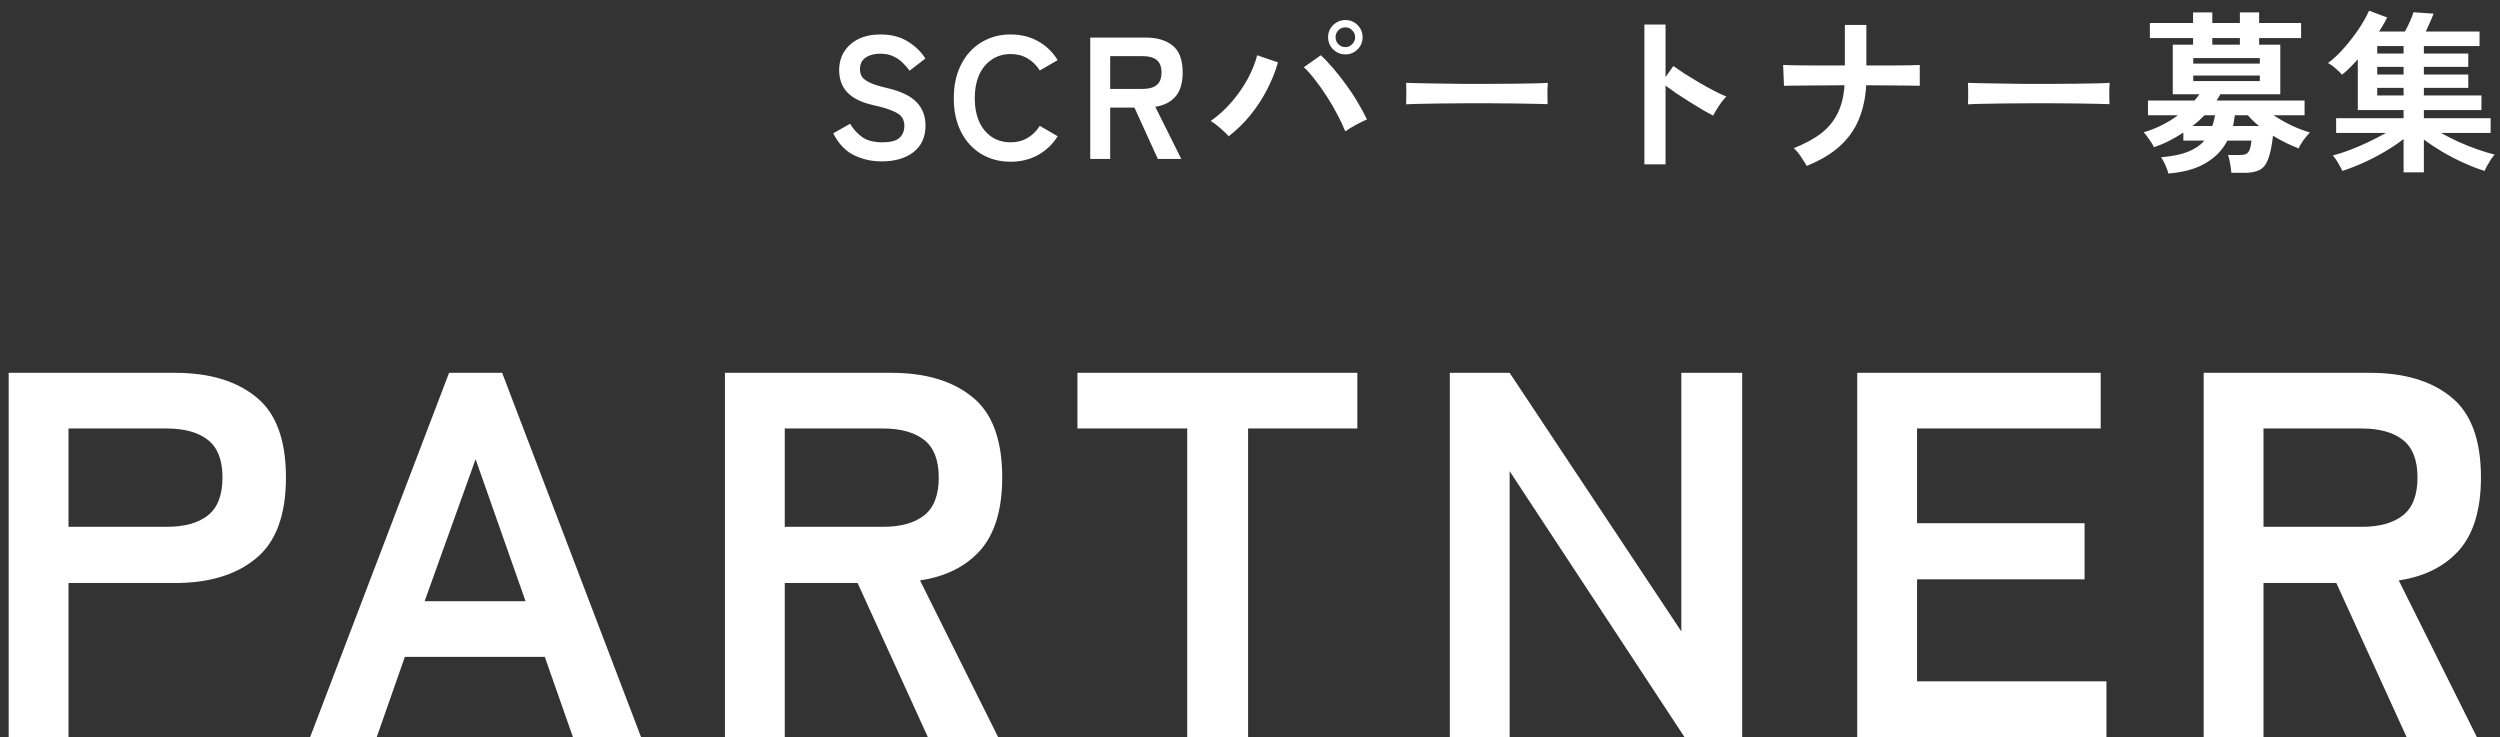 <svg width="173" height="51" viewBox="0 0 173 51" fill="none" xmlns="http://www.w3.org/2000/svg">
<rect x="0" y="0" width="173" height="51" fill="#333333" stroke="none"/>
<path d="M61.01 11.168C60.306 11.168 59.658 11.02 59.066 10.724C58.482 10.428 58.014 9.928 57.662 9.224L58.826 8.564C59.066 8.964 59.358 9.28 59.702 9.512C60.046 9.736 60.498 9.848 61.058 9.848C61.618 9.848 62.01 9.748 62.234 9.548C62.466 9.34 62.582 9.06 62.582 8.708C62.582 8.484 62.53 8.292 62.426 8.132C62.33 7.972 62.122 7.824 61.802 7.688C61.49 7.544 61.006 7.4 60.35 7.256C59.574 7.072 58.998 6.78 58.622 6.38C58.254 5.98 58.07 5.472 58.07 4.856C58.07 4.368 58.186 3.94 58.418 3.572C58.658 3.196 58.99 2.904 59.414 2.696C59.846 2.488 60.35 2.384 60.926 2.384C61.686 2.384 62.326 2.552 62.846 2.888C63.366 3.216 63.762 3.604 64.034 4.052L62.942 4.892C62.806 4.7 62.646 4.516 62.462 4.34C62.278 4.156 62.062 4.008 61.814 3.896C61.566 3.776 61.266 3.716 60.914 3.716C60.498 3.716 60.158 3.808 59.894 3.992C59.638 4.168 59.51 4.436 59.51 4.796C59.51 4.956 59.546 5.112 59.618 5.264C59.698 5.408 59.866 5.548 60.122 5.684C60.386 5.82 60.79 5.952 61.334 6.08C62.294 6.296 62.986 6.62 63.41 7.052C63.834 7.484 64.046 8.028 64.046 8.684C64.046 9.484 63.766 10.1 63.206 10.532C62.654 10.956 61.922 11.168 61.01 11.168ZM69.938 11.192C69.178 11.192 68.498 11.012 67.898 10.652C67.306 10.292 66.842 9.784 66.506 9.128C66.17 8.464 66.002 7.688 66.002 6.8C66.002 5.904 66.17 5.128 66.506 4.472C66.842 3.808 67.306 3.296 67.898 2.936C68.498 2.568 69.178 2.384 69.938 2.384C70.642 2.384 71.274 2.54 71.834 2.852C72.394 3.164 72.846 3.6 73.19 4.16L71.954 4.88C71.73 4.52 71.446 4.24 71.102 4.04C70.766 3.84 70.378 3.74 69.938 3.74C69.442 3.74 69.006 3.868 68.63 4.124C68.254 4.372 67.962 4.728 67.754 5.192C67.554 5.648 67.454 6.184 67.454 6.8C67.454 7.408 67.554 7.944 67.754 8.408C67.962 8.864 68.254 9.22 68.63 9.476C69.006 9.724 69.442 9.848 69.938 9.848C70.378 9.848 70.766 9.748 71.102 9.548C71.446 9.348 71.73 9.068 71.954 8.708L73.19 9.428C72.846 9.98 72.394 10.412 71.834 10.724C71.274 11.036 70.642 11.192 69.938 11.192ZM75.445 11V2.6H79.284C80.069 2.6 80.689 2.784 81.144 3.152C81.609 3.52 81.841 4.14 81.841 5.012C81.841 5.748 81.672 6.308 81.337 6.692C81.001 7.068 80.537 7.3 79.945 7.388L81.745 11H80.124L78.504 7.448H76.825V11H75.445ZM76.825 6.152H79.093C79.501 6.152 79.817 6.064 80.04 5.888C80.264 5.712 80.376 5.42 80.376 5.012C80.376 4.612 80.264 4.324 80.04 4.148C79.817 3.972 79.501 3.884 79.093 3.884H76.825V6.152ZM85.028 9.428C84.884 9.268 84.692 9.084 84.452 8.876C84.22 8.668 83.996 8.5 83.78 8.372C84.308 8.004 84.792 7.564 85.232 7.052C85.672 6.54 86.044 6.004 86.348 5.444C86.652 4.876 86.868 4.336 86.996 3.824L88.436 4.316C88.26 4.94 88.008 5.568 87.68 6.2C87.36 6.824 86.976 7.412 86.528 7.964C86.08 8.516 85.58 9.004 85.028 9.428ZM93.092 9.092C92.956 8.74 92.776 8.356 92.552 7.94C92.336 7.516 92.092 7.096 91.82 6.68C91.556 6.264 91.284 5.88 91.004 5.528C90.732 5.168 90.472 4.876 90.224 4.652L91.4 3.824C91.68 4.08 91.968 4.384 92.264 4.736C92.568 5.088 92.864 5.464 93.152 5.864C93.448 6.264 93.716 6.672 93.956 7.088C94.204 7.496 94.416 7.888 94.592 8.264C94.392 8.352 94.148 8.472 93.86 8.624C93.58 8.776 93.324 8.932 93.092 9.092ZM93.104 3.764C92.776 3.764 92.492 3.648 92.252 3.416C92.02 3.184 91.904 2.904 91.904 2.576C91.904 2.248 92.02 1.968 92.252 1.736C92.492 1.504 92.776 1.388 93.104 1.388C93.432 1.388 93.712 1.504 93.944 1.736C94.176 1.968 94.292 2.248 94.292 2.576C94.292 2.904 94.176 3.184 93.944 3.416C93.712 3.648 93.432 3.764 93.104 3.764ZM93.104 3.26C93.288 3.26 93.444 3.192 93.572 3.056C93.708 2.92 93.776 2.76 93.776 2.576C93.776 2.392 93.708 2.232 93.572 2.096C93.444 1.96 93.288 1.892 93.104 1.892C92.912 1.892 92.748 1.96 92.612 2.096C92.484 2.232 92.42 2.392 92.42 2.576C92.42 2.76 92.484 2.92 92.612 3.056C92.748 3.192 92.912 3.26 93.104 3.26ZM97.304 7.22C97.312 7.108 97.316 6.956 97.316 6.764C97.316 6.572 97.316 6.38 97.316 6.188C97.316 5.996 97.312 5.844 97.304 5.732C97.456 5.74 97.724 5.748 98.108 5.756C98.5 5.764 98.964 5.772 99.5 5.78C100.044 5.788 100.624 5.796 101.24 5.804C101.856 5.804 102.472 5.804 103.088 5.804C103.704 5.804 104.284 5.8 104.828 5.792C105.38 5.784 105.856 5.776 106.256 5.768C106.656 5.76 106.94 5.748 107.108 5.732C107.1 5.836 107.092 5.984 107.084 6.176C107.084 6.368 107.084 6.564 107.084 6.764C107.092 6.956 107.096 7.104 107.096 7.208C106.896 7.2 106.6 7.192 106.208 7.184C105.824 7.176 105.372 7.168 104.852 7.16C104.34 7.152 103.792 7.148 103.208 7.148C102.632 7.148 102.048 7.148 101.456 7.148C100.864 7.148 100.3 7.152 99.764 7.16C99.228 7.168 98.744 7.176 98.312 7.184C97.888 7.192 97.552 7.204 97.304 7.22ZM113.792 11.372V1.7H115.256V5.336L115.796 4.568C115.988 4.704 116.24 4.876 116.552 5.084C116.872 5.284 117.212 5.492 117.572 5.708C117.932 5.916 118.28 6.108 118.616 6.284C118.952 6.46 119.236 6.592 119.468 6.68C119.372 6.768 119.26 6.896 119.132 7.064C119.012 7.224 118.9 7.392 118.796 7.568C118.692 7.736 118.608 7.88 118.544 8C118.352 7.896 118.112 7.764 117.824 7.604C117.544 7.436 117.244 7.252 116.924 7.052C116.612 6.852 116.308 6.656 116.012 6.464C115.724 6.264 115.472 6.084 115.256 5.924V11.372H113.792ZM125.024 11.48C124.92 11.296 124.784 11.08 124.616 10.832C124.448 10.576 124.284 10.384 124.124 10.256C124.908 9.944 125.548 9.596 126.044 9.212C126.54 8.82 126.916 8.356 127.172 7.82C127.436 7.284 127.592 6.644 127.64 5.9C126.992 5.9 126.372 5.904 125.78 5.912C125.188 5.912 124.684 5.916 124.268 5.924C123.852 5.924 123.58 5.928 123.452 5.936L123.392 4.496C123.52 4.504 123.796 4.512 124.22 4.52C124.644 4.52 125.156 4.524 125.756 4.532C126.364 4.532 127 4.532 127.664 4.532V1.724H129.152V4.532C129.744 4.532 130.296 4.532 130.808 4.532C131.328 4.524 131.768 4.52 132.128 4.52C132.488 4.512 132.728 4.504 132.848 4.496V5.936C132.752 5.928 132.524 5.924 132.164 5.924C131.804 5.916 131.36 5.912 130.832 5.912C130.304 5.904 129.74 5.9 129.14 5.9C129.092 6.78 128.92 7.572 128.624 8.276C128.336 8.972 127.896 9.588 127.304 10.124C126.72 10.652 125.96 11.104 125.024 11.48ZM136.184 7.22C136.192 7.108 136.196 6.956 136.196 6.764C136.196 6.572 136.196 6.38 136.196 6.188C136.196 5.996 136.192 5.844 136.184 5.732C136.336 5.74 136.604 5.748 136.988 5.756C137.38 5.764 137.844 5.772 138.38 5.78C138.924 5.788 139.504 5.796 140.12 5.804C140.736 5.804 141.352 5.804 141.968 5.804C142.584 5.804 143.164 5.8 143.708 5.792C144.26 5.784 144.736 5.776 145.136 5.768C145.536 5.76 145.82 5.748 145.988 5.732C145.98 5.836 145.972 5.984 145.964 6.176C145.964 6.368 145.964 6.564 145.964 6.764C145.972 6.956 145.976 7.104 145.976 7.208C145.776 7.2 145.48 7.192 145.088 7.184C144.704 7.176 144.252 7.168 143.732 7.16C143.22 7.152 142.672 7.148 142.088 7.148C141.512 7.148 140.928 7.148 140.336 7.148C139.744 7.148 139.18 7.152 138.644 7.16C138.108 7.168 137.624 7.176 137.192 7.184C136.768 7.192 136.432 7.204 136.184 7.22ZM150.056 12.008C150.016 11.848 149.948 11.66 149.852 11.444C149.756 11.228 149.656 11.04 149.552 10.88C150.328 10.816 150.952 10.688 151.424 10.496C151.896 10.304 152.268 10.048 152.54 9.728H151.088V9.176C150.768 9.384 150.436 9.576 150.092 9.752C149.748 9.928 149.4 10.072 149.048 10.184C149.008 10.088 148.944 9.972 148.856 9.836C148.768 9.7 148.676 9.568 148.58 9.44C148.484 9.312 148.404 9.216 148.34 9.152C148.74 9.04 149.144 8.884 149.552 8.684C149.96 8.484 150.348 8.248 150.716 7.976H148.64V6.956H151.868C151.932 6.884 151.988 6.812 152.036 6.74C152.092 6.668 152.148 6.596 152.204 6.524H150.356V3.092H151.76V2.636H148.772V1.592H151.76V0.86H153.092V1.592H155V0.86H156.332V1.592H159.236V2.636H156.332V3.092H157.796V6.524H153.644C153.612 6.596 153.572 6.668 153.524 6.74C153.476 6.812 153.432 6.884 153.392 6.956H159.476V7.976H157.328C157.72 8.232 158.136 8.468 158.576 8.684C159.024 8.892 159.448 9.052 159.848 9.164C159.72 9.292 159.572 9.468 159.404 9.692C159.244 9.916 159.132 10.108 159.068 10.268C158.804 10.172 158.516 10.048 158.204 9.896C157.9 9.744 157.596 9.576 157.292 9.392C157.212 10.104 157.1 10.644 156.956 11.012C156.82 11.38 156.624 11.628 156.368 11.756C156.112 11.892 155.768 11.96 155.336 11.96H154.412C154.404 11.856 154.388 11.724 154.364 11.564C154.34 11.404 154.312 11.244 154.28 11.084C154.248 10.924 154.212 10.804 154.172 10.724H155C155.192 10.724 155.336 10.7 155.432 10.652C155.536 10.604 155.616 10.508 155.672 10.364C155.728 10.22 155.772 10.008 155.804 9.728H154.136C153.808 10.368 153.312 10.884 152.648 11.276C151.992 11.676 151.128 11.92 150.056 12.008ZM151.772 5.612H156.38V5.228H151.772V5.612ZM151.772 4.4H156.38V4.016H151.772V4.4ZM154.52 8.72H156.332C156.028 8.48 155.768 8.232 155.552 7.976H154.652C154.636 8.104 154.616 8.232 154.592 8.36C154.576 8.48 154.552 8.6 154.52 8.72ZM153.092 3.092H155V2.636H153.092V3.092ZM151.724 8.72H153.092C153.132 8.608 153.168 8.488 153.2 8.36C153.232 8.232 153.26 8.104 153.284 7.976H152.552C152.424 8.104 152.292 8.232 152.156 8.36C152.02 8.48 151.876 8.6 151.724 8.72ZM166.328 11.924V9.62C165.952 9.916 165.524 10.204 165.044 10.484C164.572 10.764 164.08 11.02 163.568 11.252C163.056 11.484 162.564 11.676 162.092 11.828C162.028 11.692 161.932 11.512 161.804 11.288C161.676 11.064 161.552 10.888 161.432 10.76C161.8 10.664 162.196 10.536 162.62 10.376C163.052 10.208 163.48 10.024 163.904 9.824C164.336 9.616 164.736 9.408 165.104 9.2H161.66V8.18H166.328V7.616H163.16V4.1C162.984 4.3 162.804 4.492 162.62 4.676C162.436 4.86 162.252 5.024 162.068 5.168C161.972 5.056 161.828 4.916 161.636 4.748C161.444 4.572 161.264 4.444 161.096 4.364C161.456 4.1 161.816 3.764 162.176 3.356C162.544 2.94 162.884 2.504 163.196 2.048C163.508 1.584 163.756 1.148 163.94 0.74L165.188 1.208C165.124 1.352 165.044 1.504 164.948 1.664C164.852 1.824 164.748 1.996 164.636 2.18H166.424C166.536 1.972 166.648 1.748 166.76 1.508C166.872 1.26 166.956 1.04 167.012 0.848L168.404 0.944C168.34 1.12 168.256 1.324 168.152 1.556C168.056 1.78 167.96 1.988 167.864 2.18H171.584V3.188H167.732V3.704H170.804V4.628H167.732V5.156H170.804V6.08H167.732V6.608H171.716V7.616H167.732V8.18H172.352V9.2H168.92C169.296 9.408 169.696 9.612 170.12 9.812C170.552 10.004 170.984 10.176 171.416 10.328C171.856 10.48 172.26 10.604 172.628 10.7C172.548 10.788 172.46 10.904 172.364 11.048C172.276 11.192 172.192 11.332 172.112 11.468C172.032 11.612 171.972 11.732 171.932 11.828C171.468 11.684 170.984 11.496 170.48 11.264C169.976 11.04 169.488 10.788 169.016 10.508C168.544 10.228 168.116 9.944 167.732 9.656V11.924H166.328ZM164.504 6.608H166.328V6.08H164.504V6.608ZM164.504 5.156H166.328V4.628H164.504V5.156ZM164.504 3.704H166.328V3.188H164.504V3.704ZM0.6 51V25.8H12.12C14.472 25.8 16.332 26.352 17.7 27.456C19.092 28.56 19.788 30.42 19.788 33.036C19.788 35.652 19.092 37.524 17.7 38.652C16.332 39.78 14.472 40.344 12.12 40.344H4.74V51H0.6ZM4.74 36.456H11.544C12.768 36.456 13.716 36.192 14.388 35.664C15.06 35.136 15.396 34.26 15.396 33.036C15.396 31.836 15.06 30.972 14.388 30.444C13.716 29.916 12.768 29.652 11.544 29.652H4.74V36.456ZM21.464 51L31.076 25.8H34.748L44.36 51H39.644L37.7 45.456H28.016L26.072 51H21.464ZM29.384 41.604H36.368L32.912 31.776L29.384 41.604ZM50.165 51V25.8H61.685C64.037 25.8 65.897 26.352 67.265 27.456C68.657 28.56 69.353 30.42 69.353 33.036C69.353 35.244 68.849 36.924 67.841 38.076C66.833 39.204 65.441 39.9 63.665 40.164L69.065 51H64.205L59.345 40.344H54.305V51H50.165ZM54.305 36.456H61.109C62.333 36.456 63.281 36.192 63.953 35.664C64.625 35.136 64.961 34.26 64.961 33.036C64.961 31.836 64.625 30.972 63.953 30.444C63.281 29.916 62.333 29.652 61.109 29.652H54.305V36.456ZM82.155 51V29.652H74.559V25.8H93.927V29.652H86.367V51H82.155ZM100.327 51V25.8H104.467L116.347 43.692V25.8H120.559V51H116.563L104.467 32.604V51H100.327ZM128.52 51V25.8H145.368V29.652H132.66V36.204H144.252V40.092H132.66V47.148H145.764V51H128.52ZM152.494 51V25.8H164.014C166.366 25.8 168.226 26.352 169.594 27.456C170.986 28.56 171.682 30.42 171.682 33.036C171.682 35.244 171.178 36.924 170.17 38.076C169.162 39.204 167.77 39.9 165.994 40.164L171.394 51H166.534L161.674 40.344H156.634V51H152.494ZM156.634 36.456H163.438C164.662 36.456 165.61 36.192 166.282 35.664C166.954 35.136 167.29 34.26 167.29 33.036C167.29 31.836 166.954 30.972 166.282 30.444C165.61 29.916 164.662 29.652 163.438 29.652H156.634V36.456Z" fill="white"/>
</svg>
